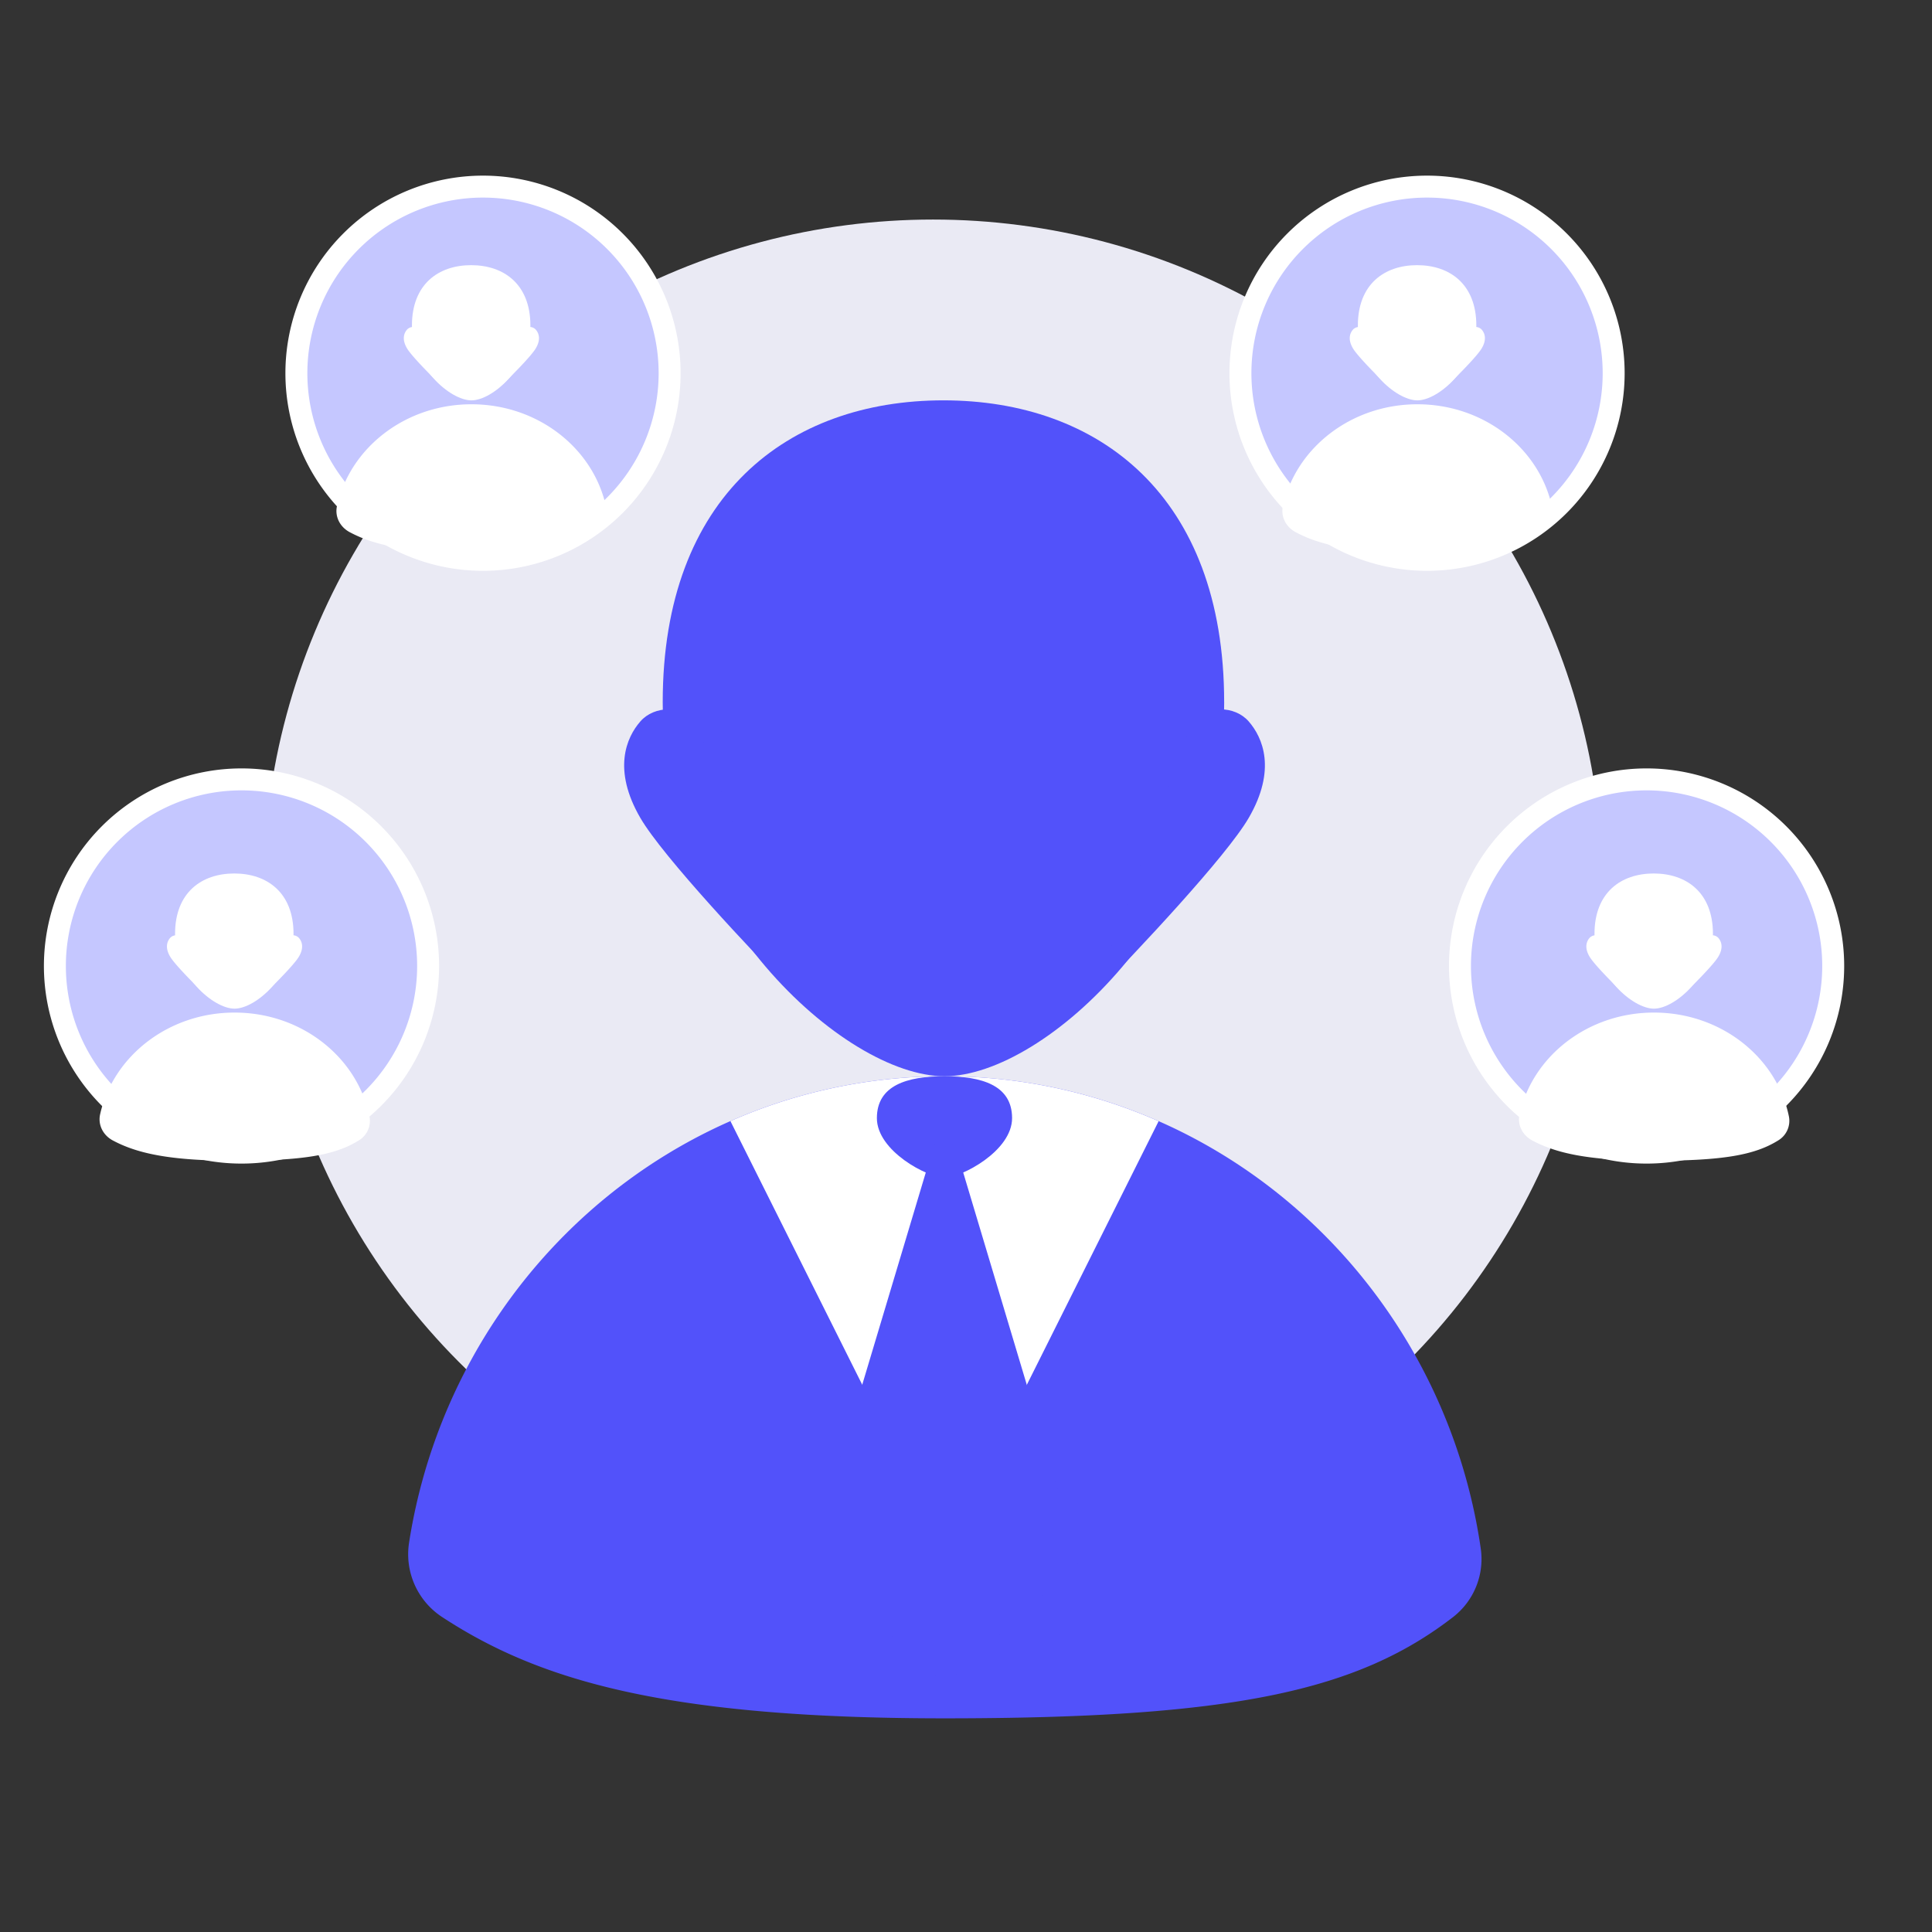 <svg width="88" height="88" fill="none" xmlns="http://www.w3.org/2000/svg"><rect width="100%" height="100%" fill="#333333" stroke="none"/><circle cx="42.5" cy="40.5" r="30.5" fill="#EAEAF4"/><path fill-rule="evenodd" clip-rule="evenodd" d="M20.139 73.654a3.419 3.419 0 01-1.507-3.385c1.874-12.043 12.08-21.248 24.387-21.248 12.39 0 22.649 9.328 24.424 21.488a3.346 3.346 0 01-1.243 3.135c-4.367 3.383-10.05 4.624-23.18 4.624-12.832 0-18.552-1.778-22.881-4.614z" fill="#5252FA"/><path fill-rule="evenodd" clip-rule="evenodd" d="M33.27 51.065l9.753 19.506 9.751-19.503a24.155 24.155 0 00-9.755-2.046c-3.463 0-6.759.728-9.75 2.043z" fill="#fff"/><path d="M46.099 50.929c0 1.497-2.31 2.71-3.079 2.71-.77 0-3.079-1.213-3.079-2.71 0-1.497 1.379-1.907 3.079-1.907 1.7 0 3.079.41 3.079 1.907z" fill="#5252FA"/><path d="M36.863 71.121l5.678-18.961a.5.5 0 01.959 0l5.678 18.961-6.157 5.608-6.158-5.608z" fill="#5252FA"/><g fill="#5252FA"><path d="M55.76 31.983c0 9.41-8.12 17.038-12.738 17.038s-12.836-7.628-12.836-17.038 5.724-13.748 12.786-13.748c7.062 0 12.787 4.337 12.787 13.748z"/><path d="M56.876 32.859c-.64-.733-1.918-.733-2.557 0l-4.476 12.46c1.918-1.954 6.01-6.303 7.033-8.062 1.279-2.2.64-3.665 0-4.398zm-27.708 0c.64-.733 1.918-.733 2.557 0l4.476 12.46c-1.918-1.954-6.01-6.303-7.033-8.062-1.279-2.2-.64-3.665 0-4.398z"/></g><path d="M11 52.5a8.5 8.5 0 100-17 8.5 8.5 0 000 17z" fill="#C5C7FF" stroke="#fff"/><g fill="#fff"><path d="M13.37 42.536c0 1.882-1.713 3.407-2.687 3.407-.975 0-2.709-1.525-2.709-3.407 0-1.883 1.208-2.75 2.698-2.75s2.698.867 2.698 2.75z"/><path d="M13.605 42.71a.386.386 0 00-.54 0l-.943 2.493c.404-.39 1.268-1.26 1.483-1.613.27-.44.135-.733 0-.88zm-5.845 0a.386.386 0 01.54 0l.943 2.493c-.404-.39-1.268-1.26-1.483-1.613-.27-.44-.135-.733 0-.88z"/><path fill-rule="evenodd" clip-rule="evenodd" d="M5.139 51.946c-.451-.24-.683-.718-.58-1.185.589-2.649 3.108-4.64 6.126-4.64 3.05 0 5.59 2.034 6.143 4.725a1.04 1.04 0 01-.482 1.097c-1.082.675-2.542.927-5.661.927-3.01 0-4.475-.352-5.546-.924z"/></g><path d="M22 25.5a8.5 8.5 0 100-17 8.5 8.5 0 000 17zm43 0a8.5 8.5 0 100-17 8.5 8.5 0 000 17zm10 27a8.5 8.5 0 100-17 8.5 8.5 0 000 17z" fill="#C5C7FF" stroke="#fff"/><g fill="#fff"><path d="M24.159 14.828c0 1.882-1.713 3.408-2.687 3.408-.975 0-2.709-1.526-2.709-3.408s1.208-2.75 2.698-2.75 2.698.868 2.698 2.75z"/><path d="M24.394 15.003a.386.386 0 00-.54 0l-.943 2.492c.404-.39 1.268-1.26 1.483-1.612.27-.44.135-.733 0-.88zm-5.845 0a.386.386 0 01.54 0l.943 2.492c-.404-.39-1.267-1.26-1.483-1.612-.27-.44-.135-.733 0-.88z"/><path fill-rule="evenodd" clip-rule="evenodd" d="M15.928 24.239c-.451-.241-.683-.718-.58-1.185.589-2.65 3.108-4.64 6.126-4.64 3.05 0 5.59 2.033 6.143 4.724a1.04 1.04 0 01-.482 1.097c-1.082.676-2.542.928-5.661.928-3.01 0-4.475-.352-5.546-.924z"/></g><g fill="#fff"><path d="M67.245 14.828c0 1.882-1.713 3.408-2.687 3.408-.975 0-2.709-1.526-2.709-3.408s1.208-2.75 2.698-2.75 2.698.868 2.698 2.75z"/><path d="M67.48 15.003a.386.386 0 00-.54 0l-.943 2.492c.404-.39 1.268-1.26 1.483-1.612.27-.44.135-.733 0-.88zm-5.845 0a.386.386 0 01.54 0l.943 2.492c-.404-.39-1.268-1.26-1.483-1.612-.27-.44-.135-.733 0-.88z"/><path fill-rule="evenodd" clip-rule="evenodd" d="M59.014 24.239c-.451-.241-.683-.718-.58-1.185.589-2.65 3.108-4.64 6.126-4.64 3.05 0 5.59 2.033 6.143 4.724a1.04 1.04 0 01-.482 1.097c-1.082.676-2.542.928-5.661.928-3.01 0-4.475-.352-5.546-.924z"/></g><g fill="#fff"><path d="M78.022 42.536c0 1.882-1.713 3.407-2.687 3.407-.974 0-2.708-1.525-2.708-3.407 0-1.883 1.208-2.75 2.697-2.75 1.49 0 2.698.867 2.698 2.75z"/><path d="M78.258 42.71a.386.386 0 00-.54 0l-.944 2.493c.405-.39 1.268-1.26 1.484-1.613.27-.44.135-.733 0-.88zm-5.846 0a.386.386 0 01.54 0l.944 2.493c-.405-.39-1.268-1.26-1.484-1.613-.27-.44-.135-.733 0-.88z"/><path fill-rule="evenodd" clip-rule="evenodd" d="M69.791 51.946c-.451-.24-.683-.718-.579-1.185.588-2.649 3.107-4.64 6.125-4.64 3.05 0 5.591 2.034 6.144 4.725a1.04 1.04 0 01-.483 1.097c-1.081.675-2.542.927-5.66.927-3.01 0-4.476-.352-5.547-.924z"/></g></svg>